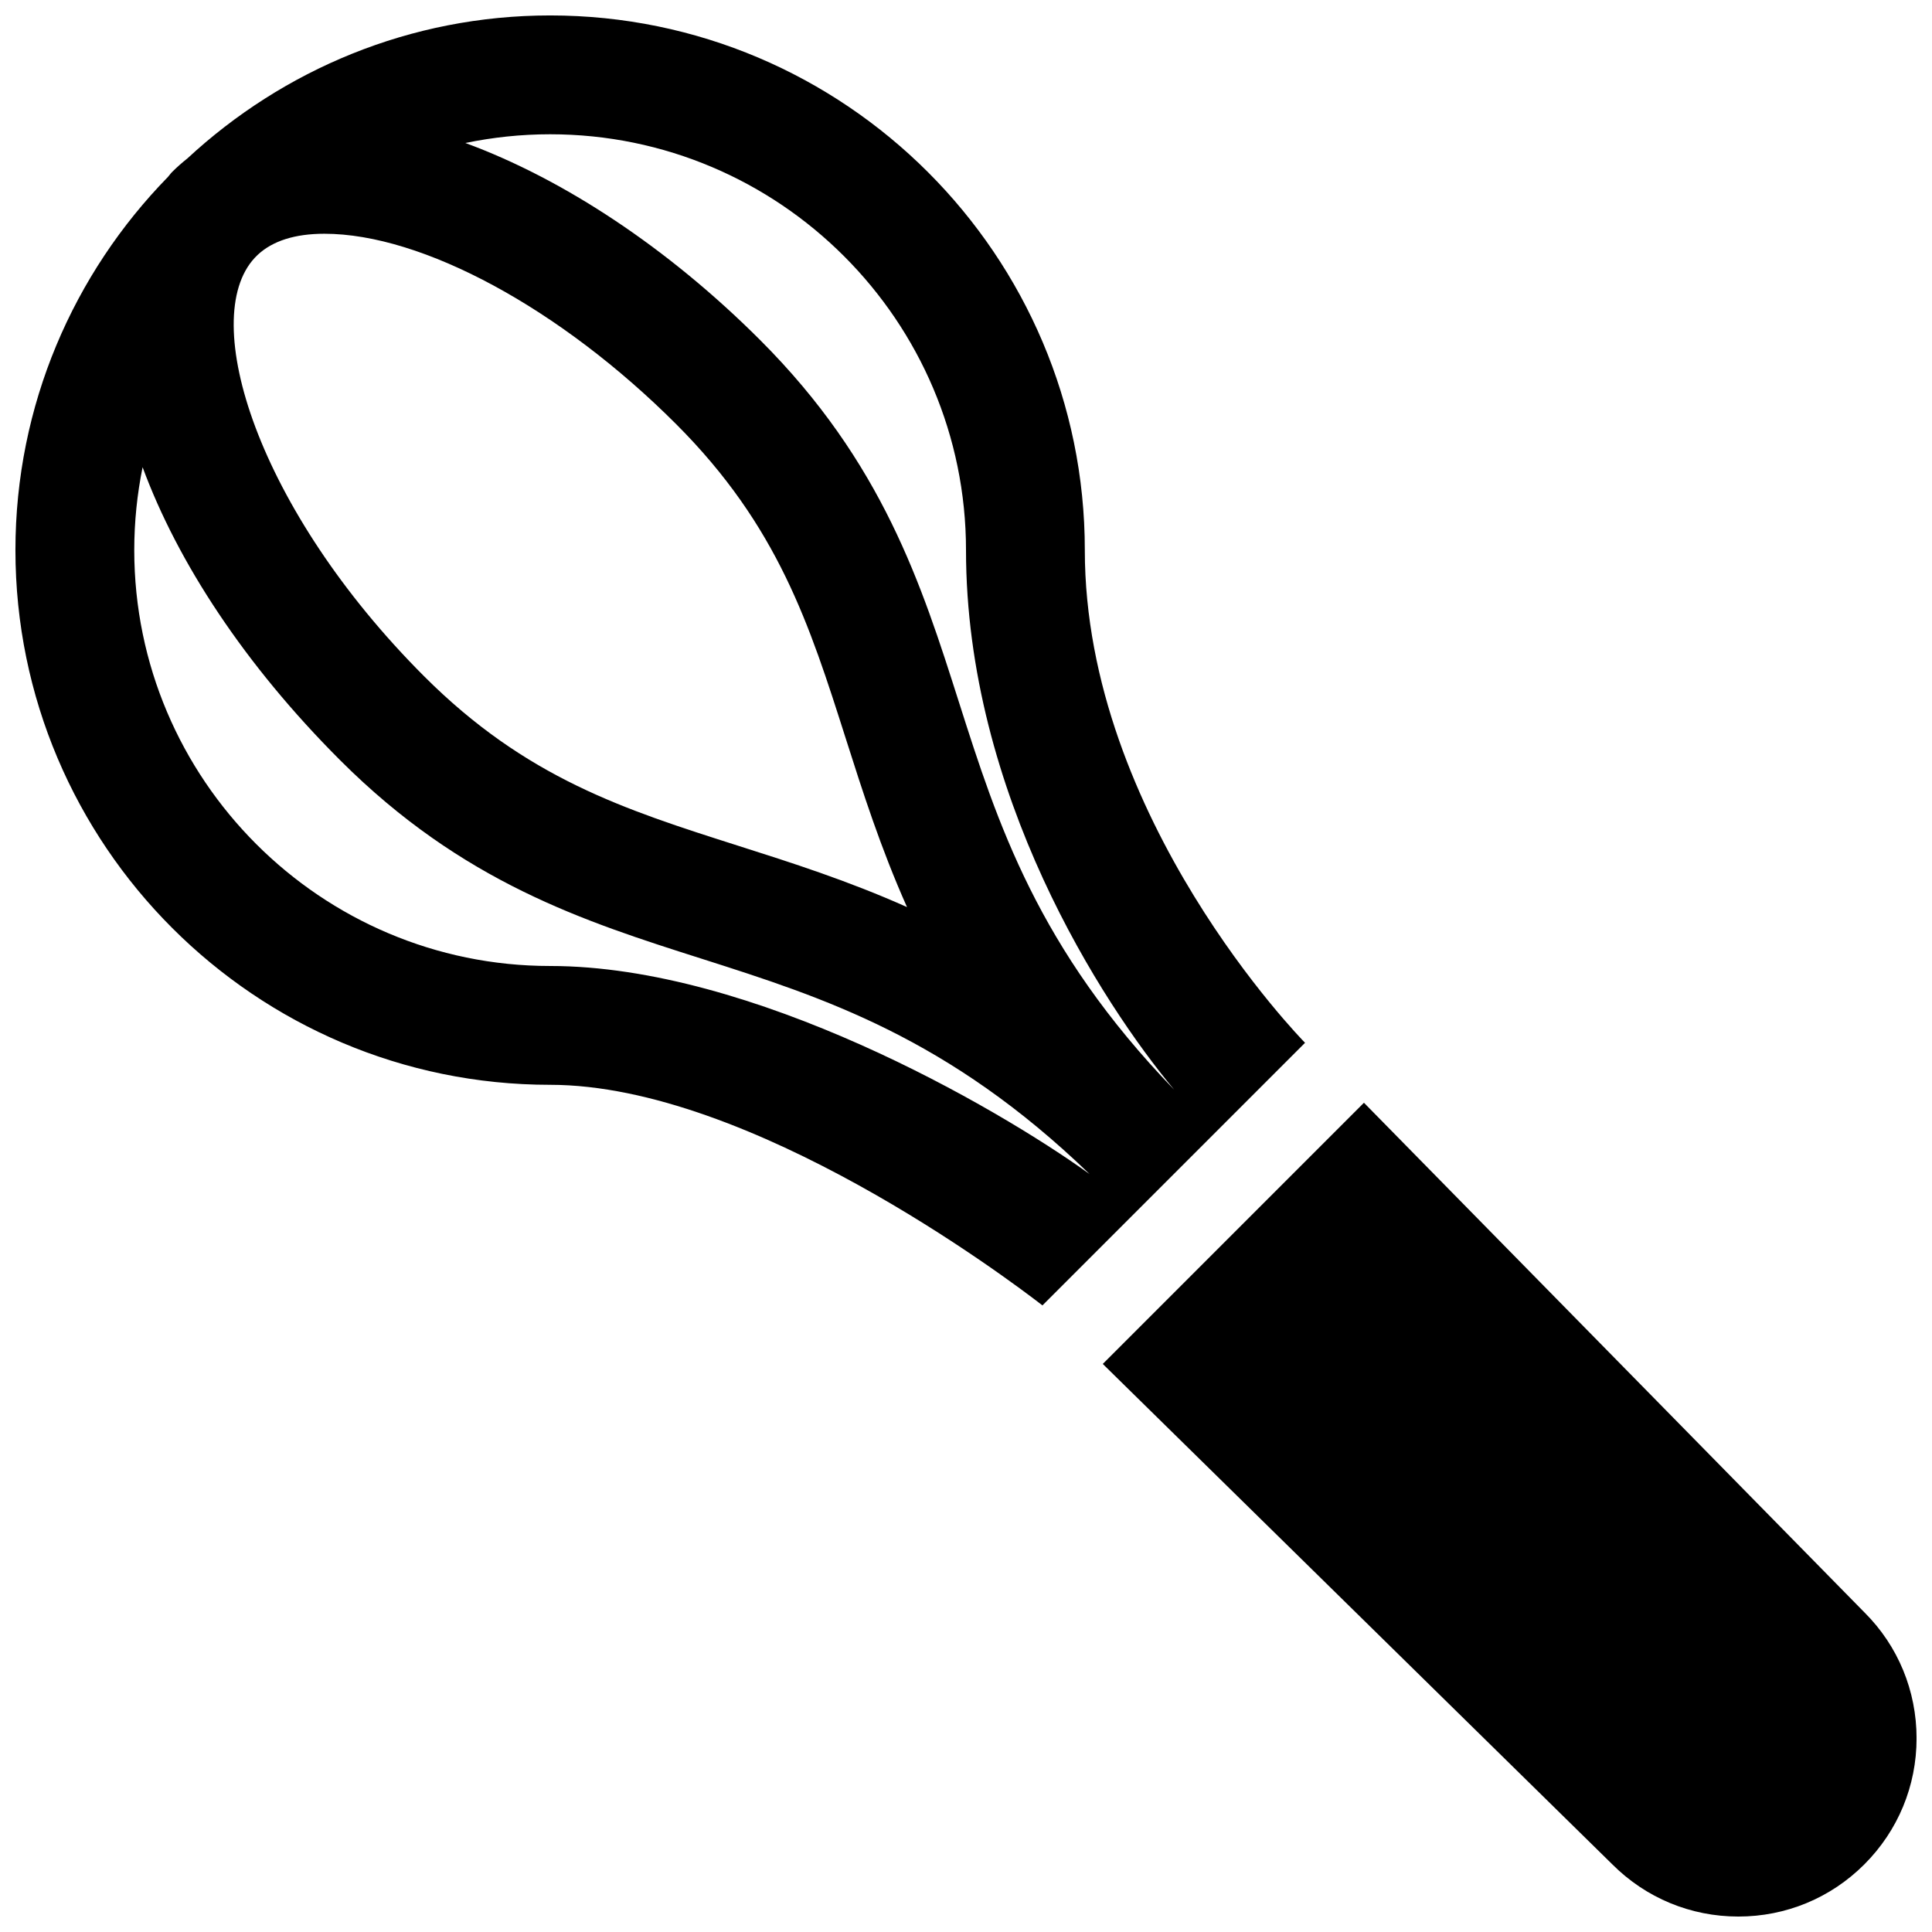 <?xml version="1.0" encoding="UTF-8"?>
<!-- Uploaded to: SVG Repo, www.svgrepo.com, Generator: SVG Repo Mixer Tools -->
<svg width="800px" height="800px" version="1.1" viewBox="144 144 512 512" xmlns="http://www.w3.org/2000/svg">
 <defs>
  <clipPath id="b">
   <path d="m148.09 148.09h341.91v341.91h-341.91z"/>
  </clipPath>
  <clipPath id="a">
   <path d="m436 436h215.9v215.9h-215.9z"/>
  </clipPath>
 </defs>
 <g>
  <g clip-path="url(#b)">
   <path d="m431.49 289.79c0-78.129-63.566-141.7-141.7-141.7-37.113 0-70.836 14.453-96.121 37.887-1.426 1.133-2.785 2.332-4.078 3.621-0.398 0.395-0.699 0.875-1.086 1.293-24.961 25.551-40.414 60.434-40.414 98.895 0 78.129 63.566 141.7 141.7 141.7 53.059 0 121.37 51.414 130.47 58.457l69.59-69.59c-0.742-0.75-58.363-59.625-58.363-130.56zm-219.98-77.469c0.266-0.273 0.543-0.543 0.816-0.816 3.938-3.66 9.84-5.559 17.641-5.559 25.977 0 62.566 19.805 93.211 50.445 27.031 27.031 35.328 53.09 44.941 83.27 4.504 14.137 9.25 29.039 16.246 44.723-15.672-7-30.582-11.746-44.723-16.246-30.172-9.613-56.238-17.91-83.262-44.934-44.203-44.23-59.969-94.648-44.871-110.88zm221.27 242.84c-24.992-17.969-89.355-55.164-142.99-55.164-60.773 0-110.21-49.438-110.21-110.21 0-7.519 0.77-14.871 2.211-21.973 9.297 25.215 27.086 52.387 52.332 77.633 32.441 32.441 64.738 42.73 95.969 52.672 32.07 10.227 65.215 20.844 102.68 57.039zm-34.645-125.06c-9.949-31.242-20.23-63.535-52.68-95.977-24.449-24.449-52.176-42.699-78.129-52.23 7.25-1.5 14.766-2.312 22.465-2.312 60.773 0 110.21 49.438 110.21 110.21 0 64.527 36.117 120.14 55.168 142.99-36.195-37.469-46.812-70.613-57.031-102.68z"/>
  </g>
  <g clip-path="url(#a)">
   <path d="m638.17 571.38-132.71-135.14-69.211 69.219 135.03 132.61c8.91 8.918 20.773 13.836 33.402 13.836 12.625 0 24.488-4.922 33.395-13.832 8.918-8.926 13.836-20.781 13.836-33.398 0-12.621-4.918-24.477-13.734-33.293z"/>
  </g>
 </g>
</svg>